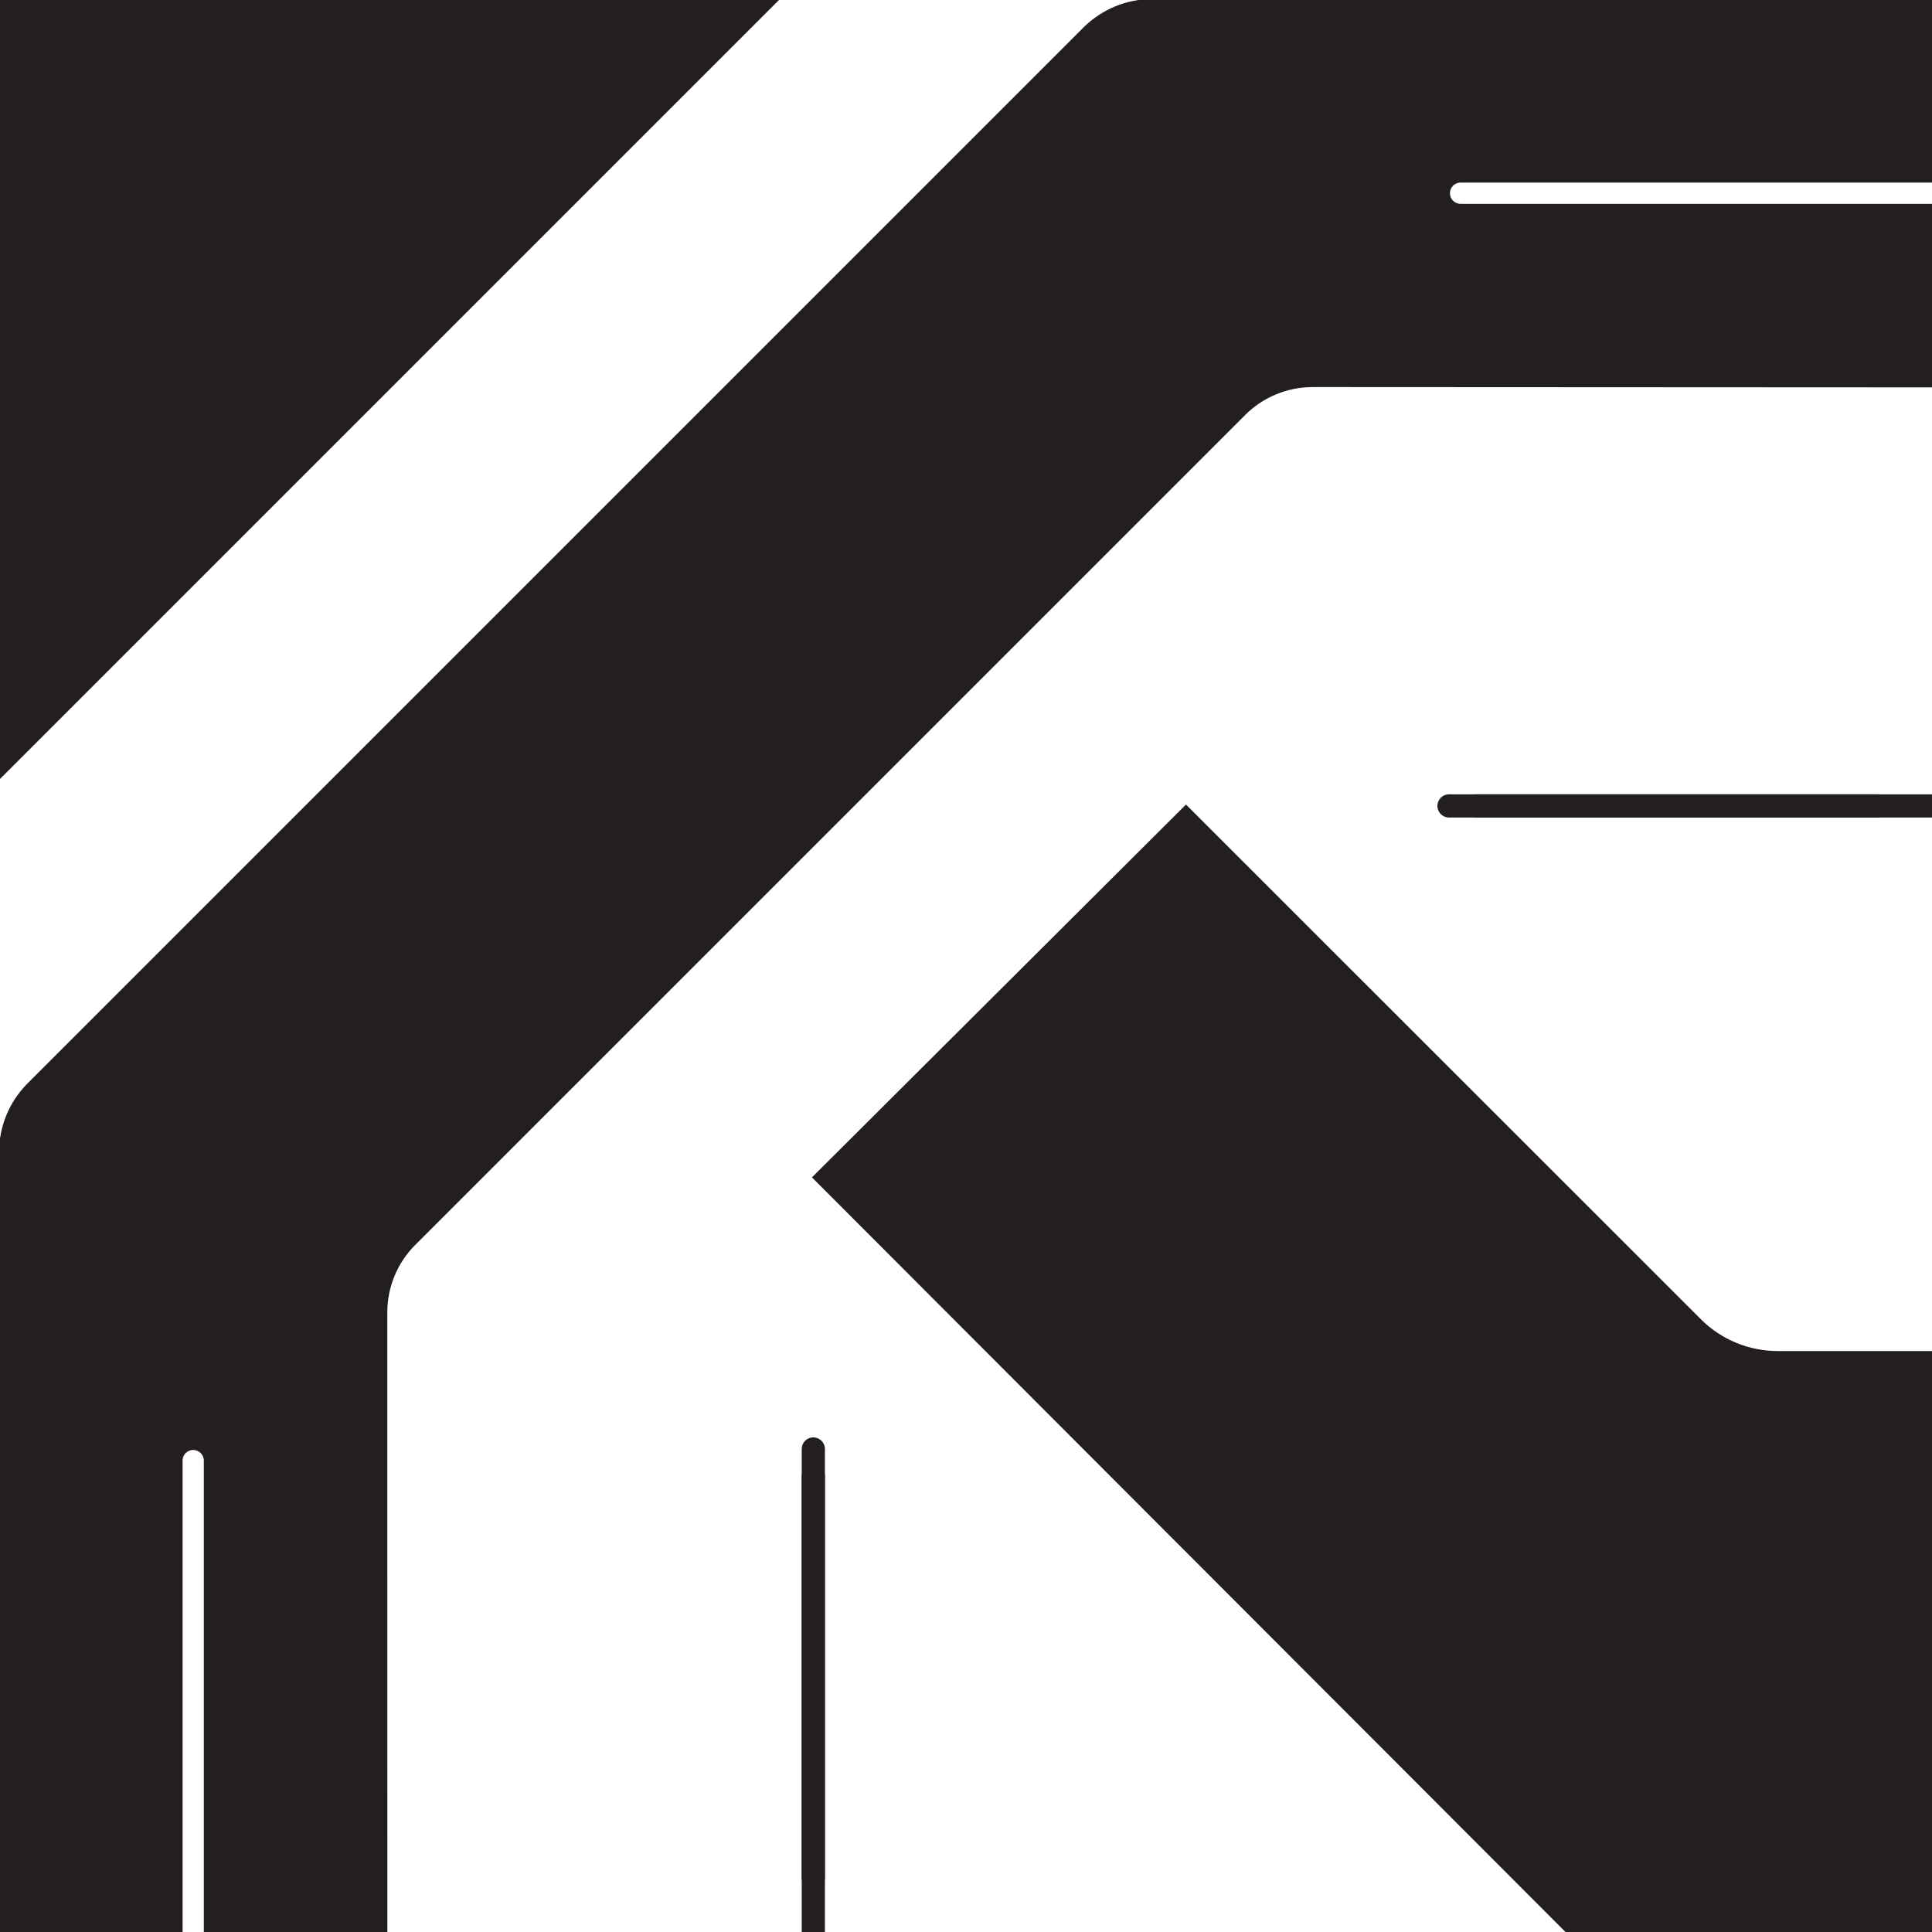 <svg xmlns="http://www.w3.org/2000/svg" id="Layer_1" data-name="Layer 1" viewBox="0 0 1000 1000">
  <defs>
    <style>
      .cls-1, .cls-2, .cls-3 {
        fill: #231f20;
        stroke: #231f20;
        stroke-miterlimit: 10;
      }

      .cls-2 {
        stroke-linecap: round;
      }

      .cls-2, .cls-3 {
        stroke-width: 12px;
      }
    </style>
  </defs>
  <polygon class="cls-1" points="402.48 0 0 0 0 402.48 402.48 0"/>
  <path class="cls-1" d="m1000,699.81v300.19h-188.99l-390.04-390.59,192.89-192.27,266.19,266.08c10.62,10.61,25.05,16.58,40.1,16.58h79.86Z"/>
  <g>
    <line class="cls-3" x1="420.97" y1="763.24" x2="420.97" y2="1000"/>
    <line class="cls-2" x1="420.97" y1="750" x2="420.97" y2="972.01"/>
  </g>
  <g>
    <line class="cls-3" x1="763.24" y1="417.14" x2="1000" y2="417.14"/>
    <line class="cls-2" x1="750" y1="417.14" x2="972.01" y2="417.14"/>
  </g>
  <path class="cls-1" d="m756,94h244V0h-403.55c-13.26,0-25.98,5.27-35.36,14.64L14.64,561.09c-9.38,9.38-14.64,22.09-14.64,35.36v403.55h94v-244c0-3.31,2.69-6,6-6s6,2.69,6,6v244h94l-.04-320.66c0-13.26,5.27-25.98,14.64-35.36l429.49-429.49c9.38-9.38,22.11-14.65,35.38-14.64l320.52.16v-94h-244c-3.31,0-6-2.69-6-6s2.69-6,6-6Z"/>
</svg>
